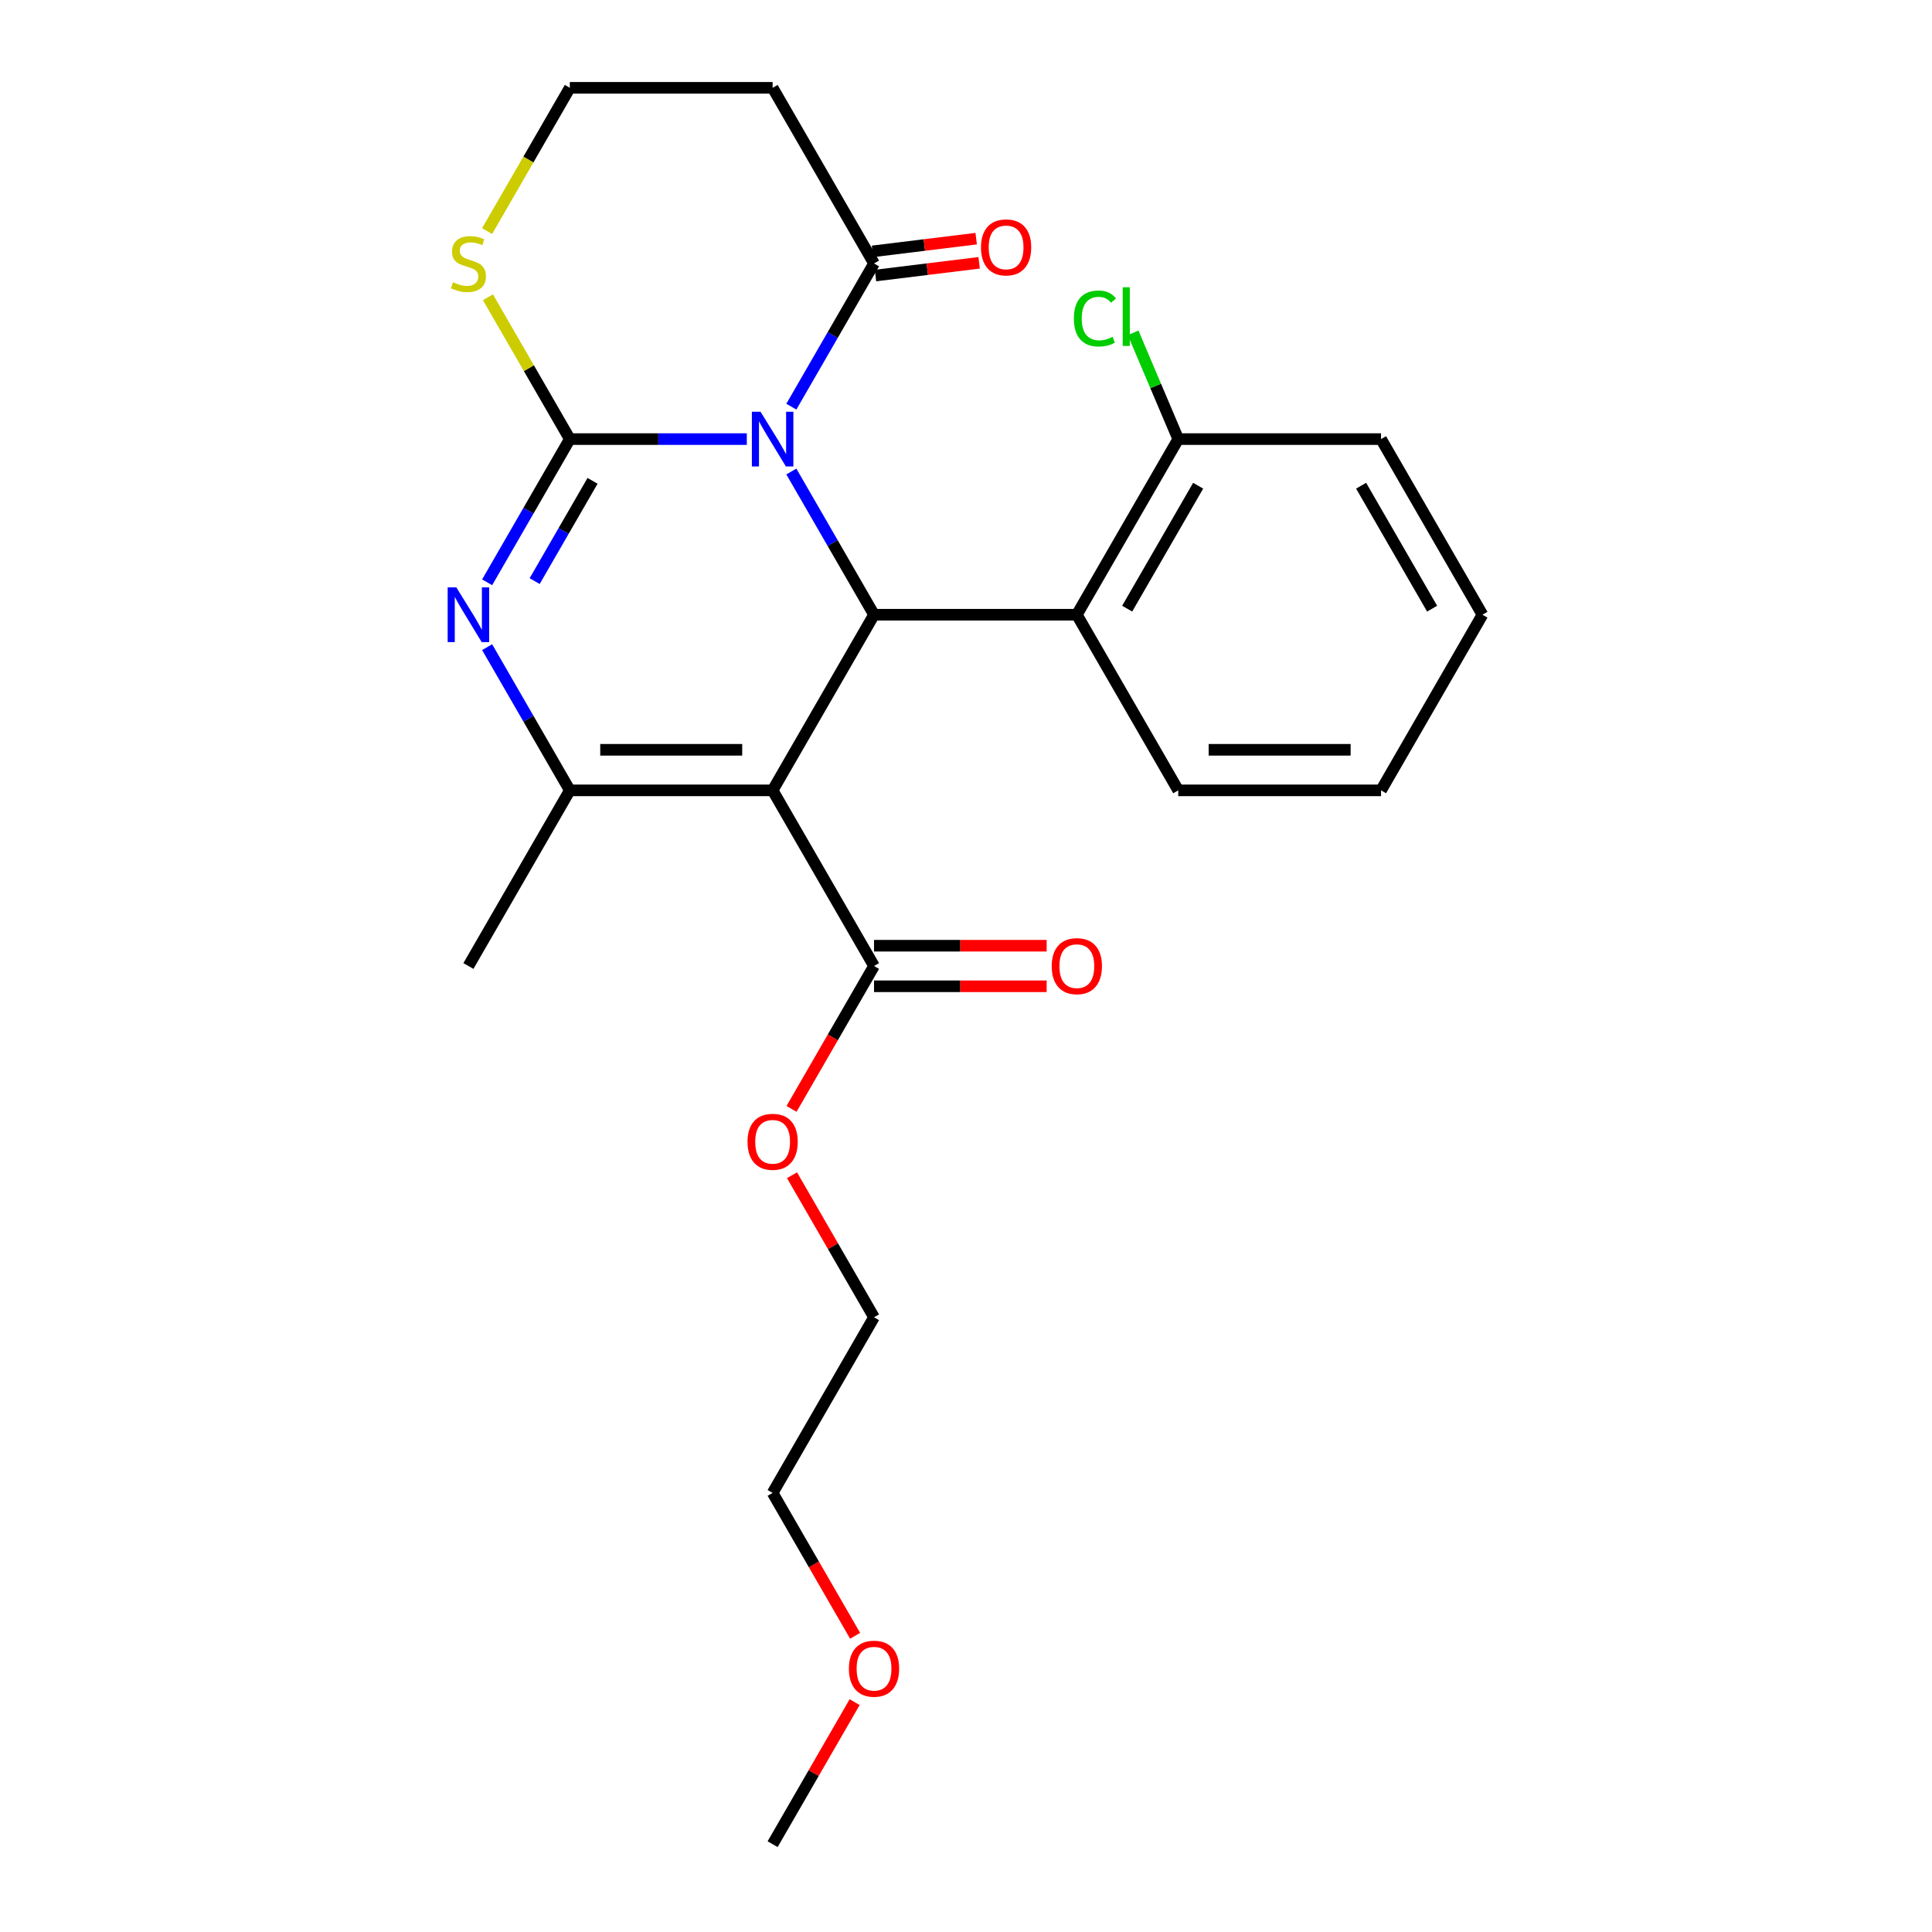 <?xml version='1.0' encoding='iso-8859-1'?>
<svg version='1.1' baseProfile='full'
              xmlns='http://www.w3.org/2000/svg'
                      xmlns:rdkit='http://www.rdkit.org/xml'
                      xmlns:xlink='http://www.w3.org/1999/xlink'
                  xml:space='preserve'
width='1000px' height='1000px' viewBox='0 0 1000 1000'>
<!-- END OF HEADER -->
<rect style='opacity:1.0;fill:#FFFFFF;stroke:none' width='1000' height='1000' x='0' y='0'> </rect>
<path class='bond-0' d='M 386.545,227.273 L 340.74,227.273' style='fill:none;fill-rule:evenodd;stroke:#0000FF;stroke-width:6px;stroke-linecap:butt;stroke-linejoin:miter;stroke-opacity:1' />
<path class='bond-0' d='M 340.74,227.273 L 294.936,227.273' style='fill:none;fill-rule:evenodd;stroke:#000000;stroke-width:6px;stroke-linecap:butt;stroke-linejoin:miter;stroke-opacity:1' />
<path class='bond-2' d='M 409.599,244.057 L 430.997,281.119' style='fill:none;fill-rule:evenodd;stroke:#0000FF;stroke-width:6px;stroke-linecap:butt;stroke-linejoin:miter;stroke-opacity:1' />
<path class='bond-2' d='M 430.997,281.119 L 452.395,318.182' style='fill:none;fill-rule:evenodd;stroke:#000000;stroke-width:6px;stroke-linecap:butt;stroke-linejoin:miter;stroke-opacity:1' />
<path class='bond-5' d='M 409.599,210.488 L 430.997,173.426' style='fill:none;fill-rule:evenodd;stroke:#0000FF;stroke-width:6px;stroke-linecap:butt;stroke-linejoin:miter;stroke-opacity:1' />
<path class='bond-5' d='M 430.997,173.426 L 452.395,136.364' style='fill:none;fill-rule:evenodd;stroke:#000000;stroke-width:6px;stroke-linecap:butt;stroke-linejoin:miter;stroke-opacity:1' />
<path class='bond-3' d='M 294.936,227.273 L 273.538,264.335' style='fill:none;fill-rule:evenodd;stroke:#000000;stroke-width:6px;stroke-linecap:butt;stroke-linejoin:miter;stroke-opacity:1' />
<path class='bond-3' d='M 273.538,264.335 L 252.14,301.397' style='fill:none;fill-rule:evenodd;stroke:#0000FF;stroke-width:6px;stroke-linecap:butt;stroke-linejoin:miter;stroke-opacity:1' />
<path class='bond-3' d='M 306.699,248.889 L 291.72,274.832' style='fill:none;fill-rule:evenodd;stroke:#000000;stroke-width:6px;stroke-linecap:butt;stroke-linejoin:miter;stroke-opacity:1' />
<path class='bond-3' d='M 291.72,274.832 L 276.742,300.776' style='fill:none;fill-rule:evenodd;stroke:#0000FF;stroke-width:6px;stroke-linecap:butt;stroke-linejoin:miter;stroke-opacity:1' />
<path class='bond-8' d='M 294.936,227.273 L 273.746,190.57' style='fill:none;fill-rule:evenodd;stroke:#000000;stroke-width:6px;stroke-linecap:butt;stroke-linejoin:miter;stroke-opacity:1' />
<path class='bond-8' d='M 273.746,190.57 L 252.556,153.868' style='fill:none;fill-rule:evenodd;stroke:#CCCC00;stroke-width:6px;stroke-linecap:butt;stroke-linejoin:miter;stroke-opacity:1' />
<path class='bond-1' d='M 399.909,409.091 L 452.395,318.182' style='fill:none;fill-rule:evenodd;stroke:#000000;stroke-width:6px;stroke-linecap:butt;stroke-linejoin:miter;stroke-opacity:1' />
<path class='bond-4' d='M 399.909,409.091 L 294.936,409.091' style='fill:none;fill-rule:evenodd;stroke:#000000;stroke-width:6px;stroke-linecap:butt;stroke-linejoin:miter;stroke-opacity:1' />
<path class='bond-4' d='M 384.163,388.096 L 310.682,388.096' style='fill:none;fill-rule:evenodd;stroke:#000000;stroke-width:6px;stroke-linecap:butt;stroke-linejoin:miter;stroke-opacity:1' />
<path class='bond-7' d='M 399.909,409.091 L 452.395,500' style='fill:none;fill-rule:evenodd;stroke:#000000;stroke-width:6px;stroke-linecap:butt;stroke-linejoin:miter;stroke-opacity:1' />
<path class='bond-6' d='M 452.395,318.182 L 557.368,318.182' style='fill:none;fill-rule:evenodd;stroke:#000000;stroke-width:6px;stroke-linecap:butt;stroke-linejoin:miter;stroke-opacity:1' />
<path class='bond-26' d='M 252.14,334.966 L 273.538,372.029' style='fill:none;fill-rule:evenodd;stroke:#0000FF;stroke-width:6px;stroke-linecap:butt;stroke-linejoin:miter;stroke-opacity:1' />
<path class='bond-26' d='M 273.538,372.029 L 294.936,409.091' style='fill:none;fill-rule:evenodd;stroke:#000000;stroke-width:6px;stroke-linecap:butt;stroke-linejoin:miter;stroke-opacity:1' />
<path class='bond-15' d='M 294.936,409.091 L 242.45,500' style='fill:none;fill-rule:evenodd;stroke:#000000;stroke-width:6px;stroke-linecap:butt;stroke-linejoin:miter;stroke-opacity:1' />
<path class='bond-9' d='M 452.395,136.364 L 399.909,45.455' style='fill:none;fill-rule:evenodd;stroke:#000000;stroke-width:6px;stroke-linecap:butt;stroke-linejoin:miter;stroke-opacity:1' />
<path class='bond-11' d='M 453.163,142.615 L 479.982,139.321' style='fill:none;fill-rule:evenodd;stroke:#000000;stroke-width:6px;stroke-linecap:butt;stroke-linejoin:miter;stroke-opacity:1' />
<path class='bond-11' d='M 479.982,139.321 L 506.8,136.028' style='fill:none;fill-rule:evenodd;stroke:#FF0000;stroke-width:6px;stroke-linecap:butt;stroke-linejoin:miter;stroke-opacity:1' />
<path class='bond-11' d='M 451.628,130.112 L 478.446,126.819' style='fill:none;fill-rule:evenodd;stroke:#000000;stroke-width:6px;stroke-linecap:butt;stroke-linejoin:miter;stroke-opacity:1' />
<path class='bond-11' d='M 478.446,126.819 L 505.265,123.525' style='fill:none;fill-rule:evenodd;stroke:#FF0000;stroke-width:6px;stroke-linecap:butt;stroke-linejoin:miter;stroke-opacity:1' />
<path class='bond-10' d='M 557.368,318.182 L 609.855,227.273' style='fill:none;fill-rule:evenodd;stroke:#000000;stroke-width:6px;stroke-linecap:butt;stroke-linejoin:miter;stroke-opacity:1' />
<path class='bond-10' d='M 583.423,315.043 L 620.163,251.406' style='fill:none;fill-rule:evenodd;stroke:#000000;stroke-width:6px;stroke-linecap:butt;stroke-linejoin:miter;stroke-opacity:1' />
<path class='bond-17' d='M 557.368,318.182 L 609.855,409.091' style='fill:none;fill-rule:evenodd;stroke:#000000;stroke-width:6px;stroke-linecap:butt;stroke-linejoin:miter;stroke-opacity:1' />
<path class='bond-12' d='M 452.395,510.497 L 497.07,510.497' style='fill:none;fill-rule:evenodd;stroke:#000000;stroke-width:6px;stroke-linecap:butt;stroke-linejoin:miter;stroke-opacity:1' />
<path class='bond-12' d='M 497.07,510.497 L 541.744,510.497' style='fill:none;fill-rule:evenodd;stroke:#FF0000;stroke-width:6px;stroke-linecap:butt;stroke-linejoin:miter;stroke-opacity:1' />
<path class='bond-12' d='M 452.395,489.503 L 497.07,489.503' style='fill:none;fill-rule:evenodd;stroke:#000000;stroke-width:6px;stroke-linecap:butt;stroke-linejoin:miter;stroke-opacity:1' />
<path class='bond-12' d='M 497.07,489.503 L 541.744,489.503' style='fill:none;fill-rule:evenodd;stroke:#FF0000;stroke-width:6px;stroke-linecap:butt;stroke-linejoin:miter;stroke-opacity:1' />
<path class='bond-14' d='M 452.395,500 L 431.044,536.982' style='fill:none;fill-rule:evenodd;stroke:#000000;stroke-width:6px;stroke-linecap:butt;stroke-linejoin:miter;stroke-opacity:1' />
<path class='bond-14' d='M 431.044,536.982 L 409.692,573.965' style='fill:none;fill-rule:evenodd;stroke:#FF0000;stroke-width:6px;stroke-linecap:butt;stroke-linejoin:miter;stroke-opacity:1' />
<path class='bond-25' d='M 252.117,119.619 L 273.527,82.537' style='fill:none;fill-rule:evenodd;stroke:#CCCC00;stroke-width:6px;stroke-linecap:butt;stroke-linejoin:miter;stroke-opacity:1' />
<path class='bond-25' d='M 273.527,82.537 L 294.936,45.455' style='fill:none;fill-rule:evenodd;stroke:#000000;stroke-width:6px;stroke-linecap:butt;stroke-linejoin:miter;stroke-opacity:1' />
<path class='bond-13' d='M 399.909,45.455 L 294.936,45.455' style='fill:none;fill-rule:evenodd;stroke:#000000;stroke-width:6px;stroke-linecap:butt;stroke-linejoin:miter;stroke-opacity:1' />
<path class='bond-16' d='M 609.855,227.273 L 598.181,199.769' style='fill:none;fill-rule:evenodd;stroke:#000000;stroke-width:6px;stroke-linecap:butt;stroke-linejoin:miter;stroke-opacity:1' />
<path class='bond-16' d='M 598.181,199.769 L 586.507,172.266' style='fill:none;fill-rule:evenodd;stroke:#00CC00;stroke-width:6px;stroke-linecap:butt;stroke-linejoin:miter;stroke-opacity:1' />
<path class='bond-19' d='M 609.855,227.273 L 714.827,227.273' style='fill:none;fill-rule:evenodd;stroke:#000000;stroke-width:6px;stroke-linecap:butt;stroke-linejoin:miter;stroke-opacity:1' />
<path class='bond-20' d='M 409.946,608.293 L 431.171,645.056' style='fill:none;fill-rule:evenodd;stroke:#FF0000;stroke-width:6px;stroke-linecap:butt;stroke-linejoin:miter;stroke-opacity:1' />
<path class='bond-20' d='M 431.171,645.056 L 452.395,681.818' style='fill:none;fill-rule:evenodd;stroke:#000000;stroke-width:6px;stroke-linecap:butt;stroke-linejoin:miter;stroke-opacity:1' />
<path class='bond-23' d='M 609.855,409.091 L 714.827,409.091' style='fill:none;fill-rule:evenodd;stroke:#000000;stroke-width:6px;stroke-linecap:butt;stroke-linejoin:miter;stroke-opacity:1' />
<path class='bond-23' d='M 625.601,388.096 L 699.081,388.096' style='fill:none;fill-rule:evenodd;stroke:#000000;stroke-width:6px;stroke-linecap:butt;stroke-linejoin:miter;stroke-opacity:1' />
<path class='bond-18' d='M 442.613,846.692 L 421.261,809.71' style='fill:none;fill-rule:evenodd;stroke:#FF0000;stroke-width:6px;stroke-linecap:butt;stroke-linejoin:miter;stroke-opacity:1' />
<path class='bond-18' d='M 421.261,809.71 L 399.909,772.727' style='fill:none;fill-rule:evenodd;stroke:#000000;stroke-width:6px;stroke-linecap:butt;stroke-linejoin:miter;stroke-opacity:1' />
<path class='bond-22' d='M 442.359,881.021 L 421.134,917.783' style='fill:none;fill-rule:evenodd;stroke:#FF0000;stroke-width:6px;stroke-linecap:butt;stroke-linejoin:miter;stroke-opacity:1' />
<path class='bond-22' d='M 421.134,917.783 L 399.909,954.545' style='fill:none;fill-rule:evenodd;stroke:#000000;stroke-width:6px;stroke-linecap:butt;stroke-linejoin:miter;stroke-opacity:1' />
<path class='bond-27' d='M 714.827,227.273 L 767.314,318.182' style='fill:none;fill-rule:evenodd;stroke:#000000;stroke-width:6px;stroke-linecap:butt;stroke-linejoin:miter;stroke-opacity:1' />
<path class='bond-27' d='M 704.519,251.406 L 741.259,315.043' style='fill:none;fill-rule:evenodd;stroke:#000000;stroke-width:6px;stroke-linecap:butt;stroke-linejoin:miter;stroke-opacity:1' />
<path class='bond-21' d='M 452.395,681.818 L 399.909,772.727' style='fill:none;fill-rule:evenodd;stroke:#000000;stroke-width:6px;stroke-linecap:butt;stroke-linejoin:miter;stroke-opacity:1' />
<path class='bond-24' d='M 714.827,409.091 L 767.314,318.182' style='fill:none;fill-rule:evenodd;stroke:#000000;stroke-width:6px;stroke-linecap:butt;stroke-linejoin:miter;stroke-opacity:1' />
<path  class='atom-0' d='M 393.649 213.113
L 402.929 228.113
Q 403.849 229.593, 405.329 232.273
Q 406.809 234.953, 406.889 235.113
L 406.889 213.113
L 410.649 213.113
L 410.649 241.433
L 406.769 241.433
L 396.809 225.033
Q 395.649 223.113, 394.409 220.913
Q 393.209 218.713, 392.849 218.033
L 392.849 241.433
L 389.169 241.433
L 389.169 213.113
L 393.649 213.113
' fill='#0000FF'/>
<path  class='atom-4' d='M 236.19 304.022
L 245.47 319.022
Q 246.39 320.502, 247.87 323.182
Q 249.35 325.862, 249.43 326.022
L 249.43 304.022
L 253.19 304.022
L 253.19 332.342
L 249.31 332.342
L 239.35 315.942
Q 238.19 314.022, 236.95 311.822
Q 235.75 309.622, 235.39 308.942
L 235.39 332.342
L 231.71 332.342
L 231.71 304.022
L 236.19 304.022
' fill='#0000FF'/>
<path  class='atom-9' d='M 234.45 146.084
Q 234.77 146.204, 236.09 146.764
Q 237.41 147.324, 238.85 147.684
Q 240.33 148.004, 241.77 148.004
Q 244.45 148.004, 246.01 146.724
Q 247.57 145.404, 247.57 143.124
Q 247.57 141.564, 246.77 140.604
Q 246.01 139.644, 244.81 139.124
Q 243.61 138.604, 241.61 138.004
Q 239.09 137.244, 237.57 136.524
Q 236.09 135.804, 235.01 134.284
Q 233.97 132.764, 233.97 130.204
Q 233.97 126.644, 236.37 124.444
Q 238.81 122.244, 243.61 122.244
Q 246.89 122.244, 250.61 123.804
L 249.69 126.884
Q 246.29 125.484, 243.73 125.484
Q 240.97 125.484, 239.45 126.644
Q 237.93 127.764, 237.97 129.724
Q 237.97 131.244, 238.73 132.164
Q 239.53 133.084, 240.65 133.604
Q 241.81 134.124, 243.73 134.724
Q 246.29 135.524, 247.81 136.324
Q 249.33 137.124, 250.41 138.764
Q 251.53 140.364, 251.53 143.124
Q 251.53 147.044, 248.89 149.164
Q 246.29 151.244, 241.93 151.244
Q 239.41 151.244, 237.49 150.684
Q 235.61 150.164, 233.37 149.244
L 234.45 146.084
' fill='#CCCC00'/>
<path  class='atom-12' d='M 507.754 128.048
Q 507.754 121.248, 511.114 117.448
Q 514.474 113.648, 520.754 113.648
Q 527.034 113.648, 530.394 117.448
Q 533.754 121.248, 533.754 128.048
Q 533.754 134.928, 530.354 138.848
Q 526.954 142.728, 520.754 142.728
Q 514.514 142.728, 511.114 138.848
Q 507.754 134.968, 507.754 128.048
M 520.754 139.528
Q 525.074 139.528, 527.394 136.648
Q 529.754 133.728, 529.754 128.048
Q 529.754 122.488, 527.394 119.688
Q 525.074 116.848, 520.754 116.848
Q 516.434 116.848, 514.074 119.648
Q 511.754 122.448, 511.754 128.048
Q 511.754 133.768, 514.074 136.648
Q 516.434 139.528, 520.754 139.528
' fill='#FF0000'/>
<path  class='atom-13' d='M 544.368 500.08
Q 544.368 493.28, 547.728 489.48
Q 551.088 485.68, 557.368 485.68
Q 563.648 485.68, 567.008 489.48
Q 570.368 493.28, 570.368 500.08
Q 570.368 506.96, 566.968 510.88
Q 563.568 514.76, 557.368 514.76
Q 551.128 514.76, 547.728 510.88
Q 544.368 507, 544.368 500.08
M 557.368 511.56
Q 561.688 511.56, 564.008 508.68
Q 566.368 505.76, 566.368 500.08
Q 566.368 494.52, 564.008 491.72
Q 561.688 488.88, 557.368 488.88
Q 553.048 488.88, 550.688 491.68
Q 548.368 494.48, 548.368 500.08
Q 548.368 505.8, 550.688 508.68
Q 553.048 511.56, 557.368 511.56
' fill='#FF0000'/>
<path  class='atom-15' d='M 386.909 590.989
Q 386.909 584.189, 390.269 580.389
Q 393.629 576.589, 399.909 576.589
Q 406.189 576.589, 409.549 580.389
Q 412.909 584.189, 412.909 590.989
Q 412.909 597.869, 409.509 601.789
Q 406.109 605.669, 399.909 605.669
Q 393.669 605.669, 390.269 601.789
Q 386.909 597.909, 386.909 590.989
M 399.909 602.469
Q 404.229 602.469, 406.549 599.589
Q 408.909 596.669, 408.909 590.989
Q 408.909 585.429, 406.549 582.629
Q 404.229 579.789, 399.909 579.789
Q 395.589 579.789, 393.229 582.589
Q 390.909 585.389, 390.909 590.989
Q 390.909 596.709, 393.229 599.589
Q 395.589 602.469, 399.909 602.469
' fill='#FF0000'/>
<path  class='atom-17' d='M 555.826 164.854
Q 555.826 157.814, 559.106 154.134
Q 562.426 150.414, 568.706 150.414
Q 574.546 150.414, 577.666 154.534
L 575.026 156.694
Q 572.746 153.694, 568.706 153.694
Q 564.426 153.694, 562.146 156.574
Q 559.906 159.414, 559.906 164.854
Q 559.906 170.454, 562.226 173.334
Q 564.586 176.214, 569.146 176.214
Q 572.266 176.214, 575.906 174.334
L 577.026 177.334
Q 575.546 178.294, 573.306 178.854
Q 571.066 179.414, 568.586 179.414
Q 562.426 179.414, 559.106 175.654
Q 555.826 171.894, 555.826 164.854
' fill='#00CC00'/>
<path  class='atom-17' d='M 581.106 148.694
L 584.786 148.694
L 584.786 179.054
L 581.106 179.054
L 581.106 148.694
' fill='#00CC00'/>
<path  class='atom-19' d='M 439.395 863.716
Q 439.395 856.916, 442.755 853.116
Q 446.115 849.316, 452.395 849.316
Q 458.675 849.316, 462.035 853.116
Q 465.395 856.916, 465.395 863.716
Q 465.395 870.596, 461.995 874.516
Q 458.595 878.396, 452.395 878.396
Q 446.155 878.396, 442.755 874.516
Q 439.395 870.636, 439.395 863.716
M 452.395 875.196
Q 456.715 875.196, 459.035 872.316
Q 461.395 869.396, 461.395 863.716
Q 461.395 858.156, 459.035 855.356
Q 456.715 852.516, 452.395 852.516
Q 448.075 852.516, 445.715 855.316
Q 443.395 858.116, 443.395 863.716
Q 443.395 869.436, 445.715 872.316
Q 448.075 875.196, 452.395 875.196
' fill='#FF0000'/>
</svg>
